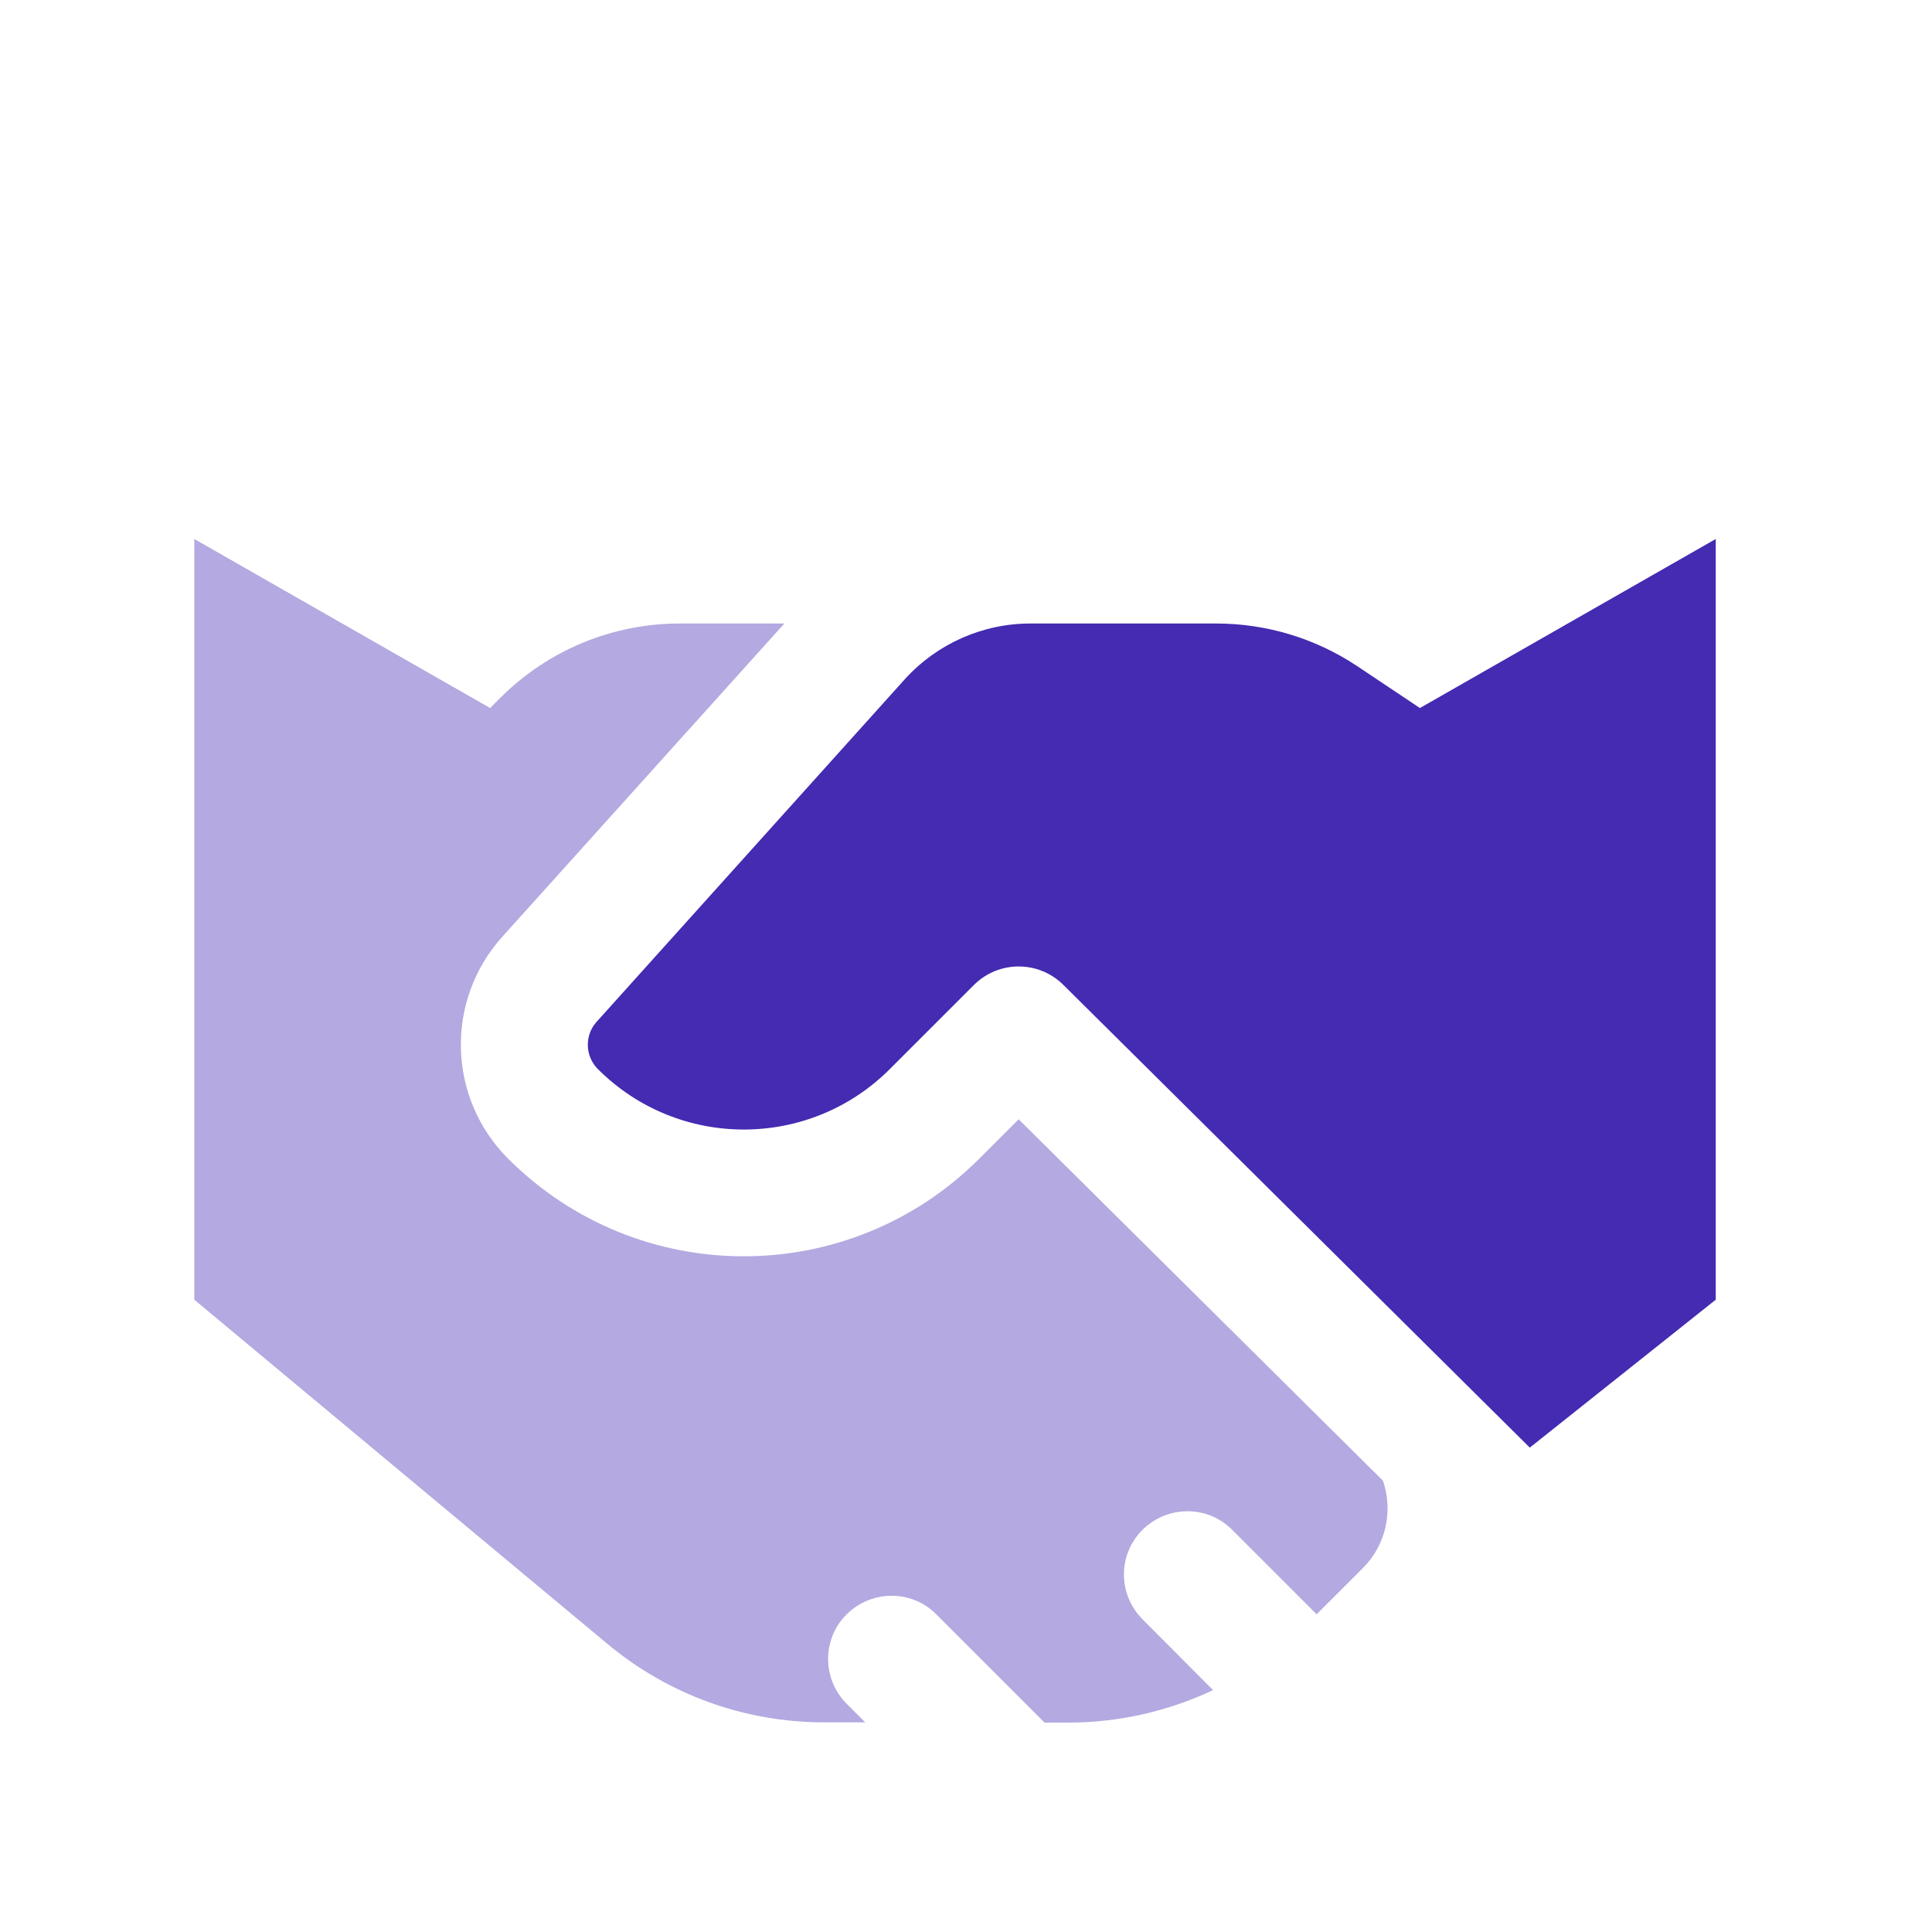 <svg width="88" height="88" viewBox="0 0 88 88" fill="none" xmlns="http://www.w3.org/2000/svg">
<g clip-path="url(#clip0_5068_25202)">
<path opacity="0.4" d="M8.85 24.55V59.2L27.666 74.876C30.434 77.186 33.923 78.45 37.52 78.45H39.409L38.567 77.608C37.436 76.477 37.436 74.648 38.567 73.529C39.698 72.41 41.526 72.398 42.645 73.529L47.578 78.462H48.661C50.959 78.462 53.209 77.945 55.254 76.982L52.042 73.758C50.911 72.627 50.911 70.798 52.042 69.679C53.173 68.56 55.002 68.548 56.12 69.679L59.97 73.529L62.076 71.424C63.147 70.353 63.459 68.801 62.99 67.441L46.399 50.983L44.606 52.775C38.675 58.706 29.074 58.706 23.143 52.775C20.375 50.008 20.267 45.568 22.878 42.669L35.727 28.4H30.963C27.895 28.4 24.959 29.615 22.794 31.781L22.325 32.25L8.85 24.55Z" fill="#452AB2"/>
<path d="M27.174 46.543L41.202 30.95C42.67 29.326 44.751 28.4 46.929 28.4H55.399C57.685 28.4 59.911 29.074 61.812 30.337L64.675 32.25L78.15 24.55V59.2L69.68 65.937L48.433 44.859C47.302 43.74 45.485 43.74 44.354 44.871L40.528 48.697C36.859 52.366 30.903 52.366 27.234 48.697C26.644 48.107 26.62 47.157 27.174 46.543Z" fill="#452AB2"/>
</g>
<defs>
<clipPath id="clip0_5068_25202">
<rect width="88" height="88" fill="white"/>
</clipPath>
</defs>
</svg>
